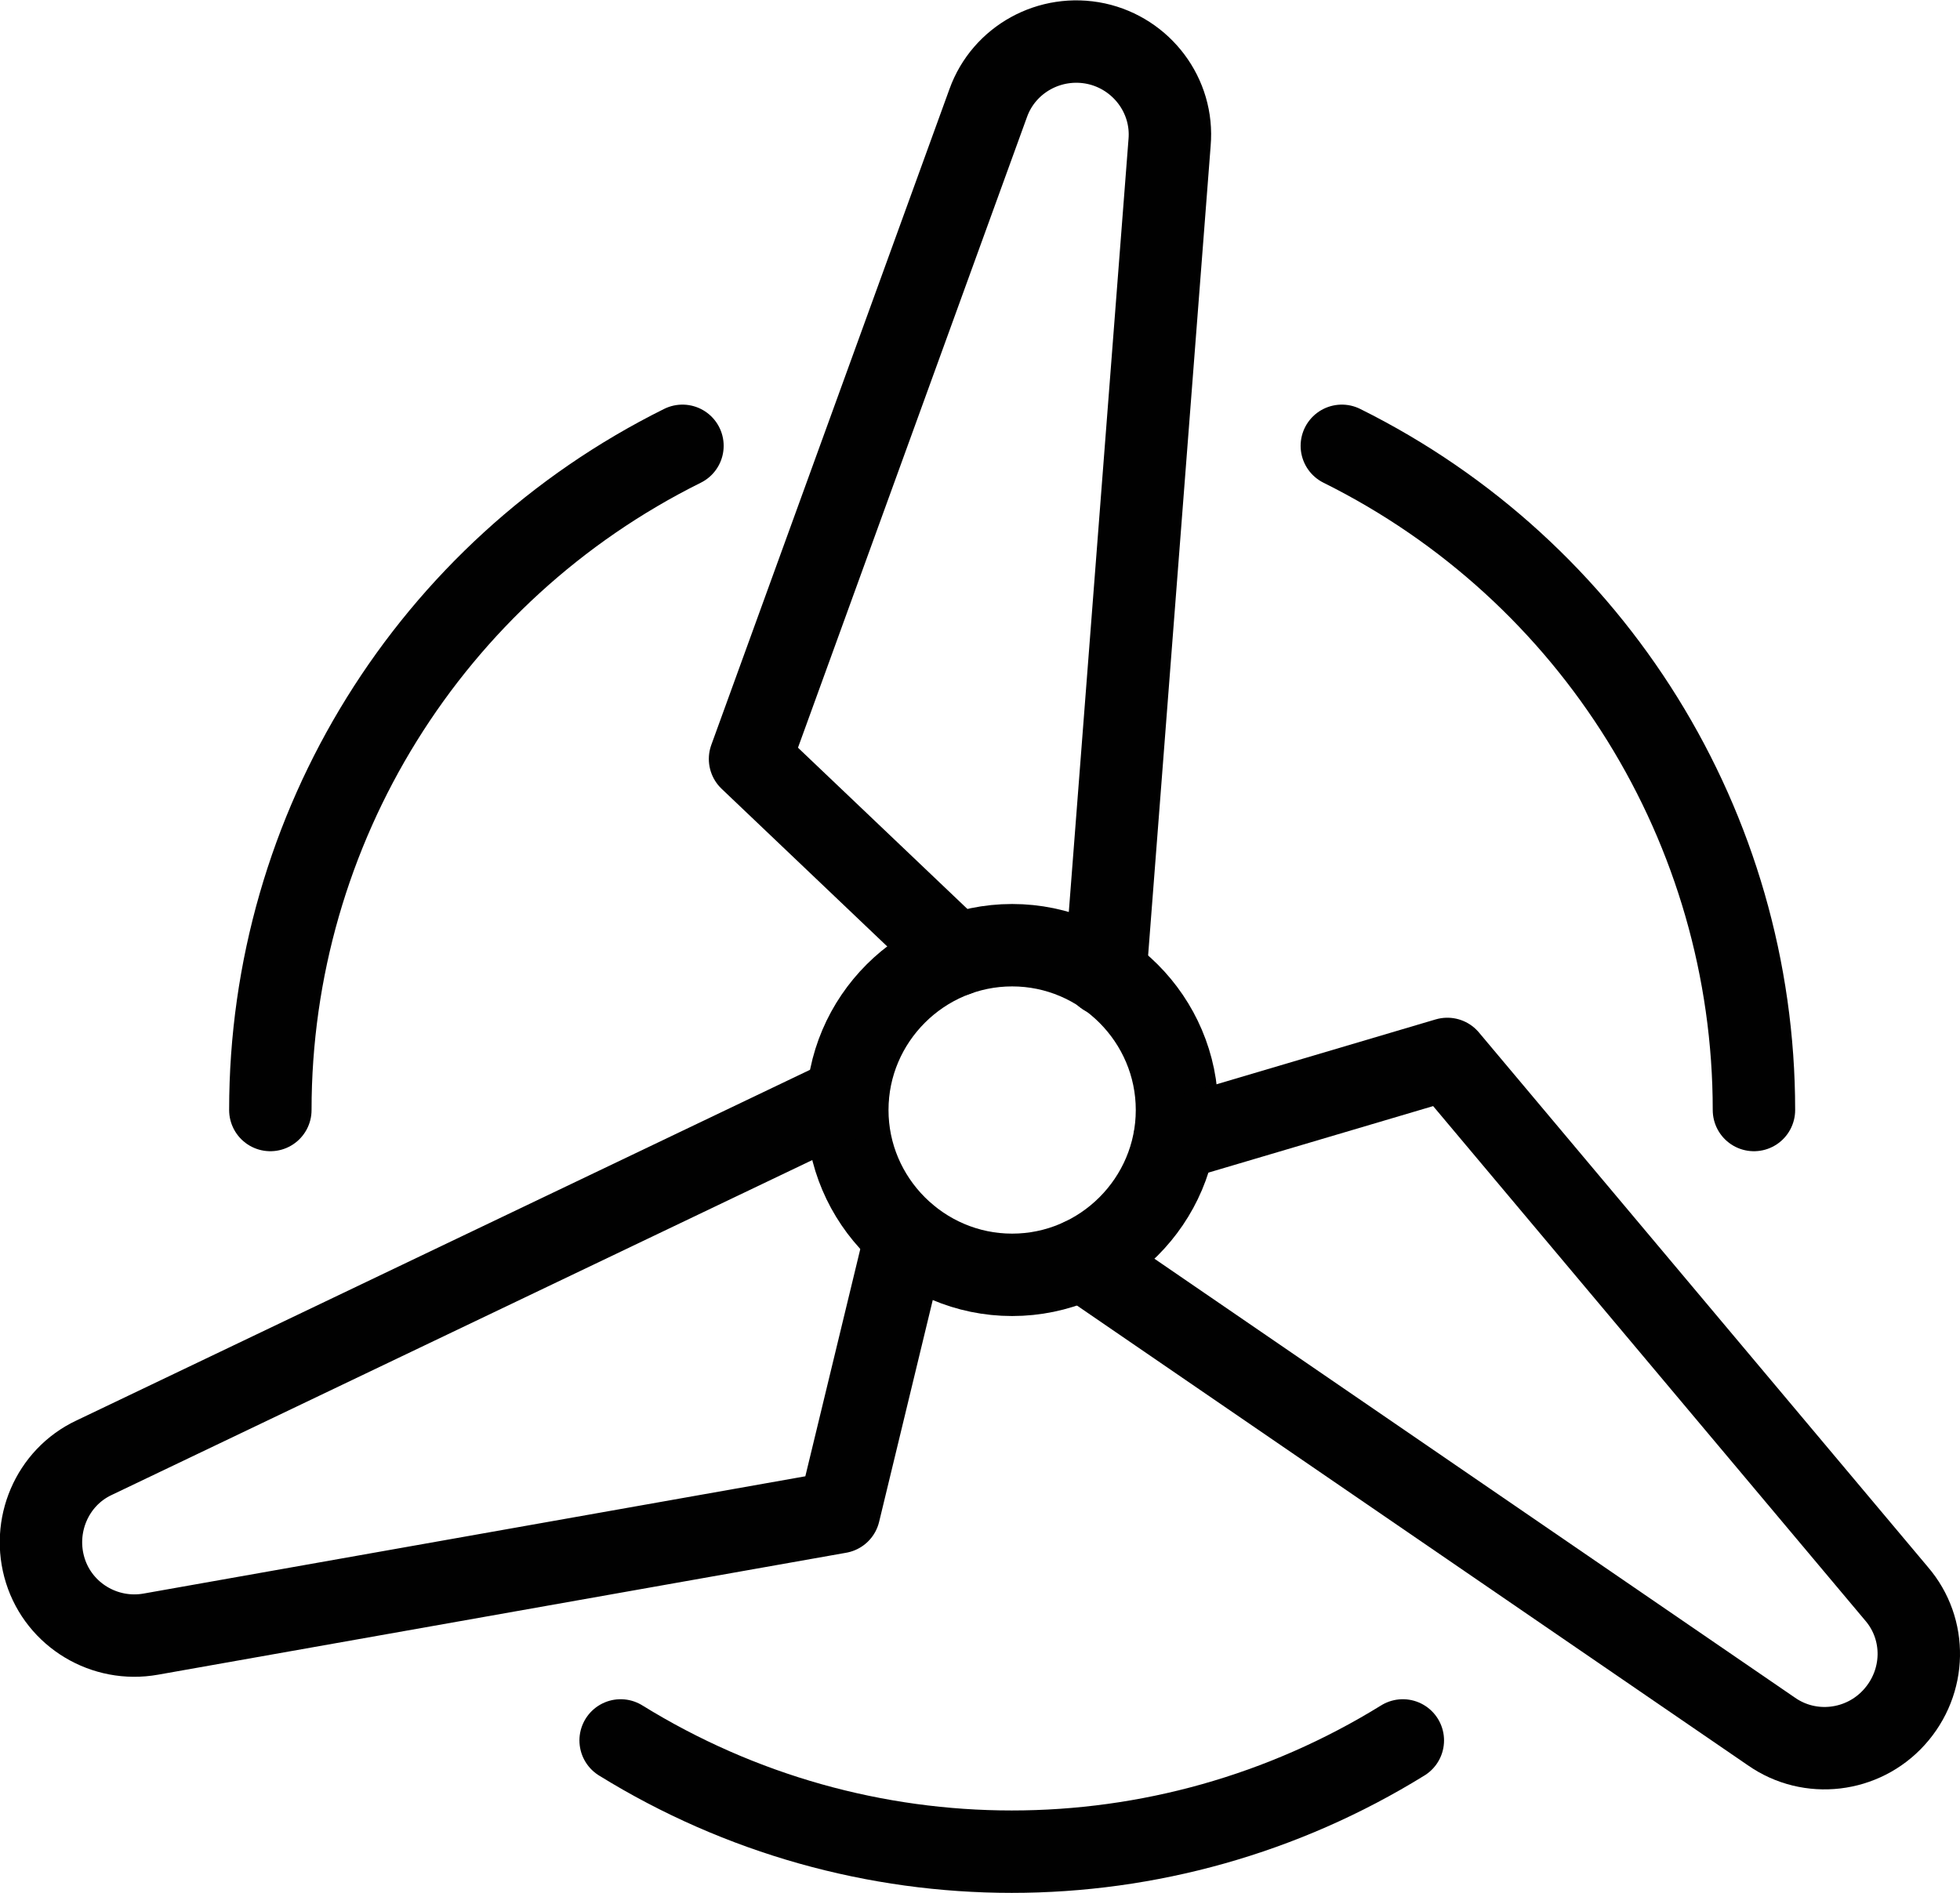 <?xml version="1.0" encoding="UTF-8"?><svg id="Lager_1" xmlns="http://www.w3.org/2000/svg" viewBox="0 0 23.78 22.97"><defs><style>.cls-1{fill:none;stroke:#010101;stroke-linecap:round;stroke-linejoin:round;}</style></defs><g id="Ecology_Renewable-Energy_renewable-energy-wind-turbine"><g id="Group_42"><g id="Light_42"><path id="Oval_7" class="cls-1" d="M12.28,15.47c1.1,0,2-.9,2-2s-.9-2-2-2-2,.9-2,2,.9,2,2,2Z"/><path id="Shape_275" class="cls-1" d="M16.28,5.41c3.06,1.52,5,4.64,5,8.06"/><path id="Shape_276" class="cls-1" d="M8.28,5.41c-3.06,1.52-5,4.64-5,8.06"/><path id="Shape_277" class="cls-1" d="M17.02,21.12c-2.91,1.8-6.58,1.8-9.49,0"/><path id="Shape_278" class="cls-1" d="M11.6,11.59l-2.5-2.38L11.99,1.25c.19-.53,.75-.84,1.31-.72,.55,.12,.94,.63,.89,1.2l-.78,10.1"/><path id="Shape_279" class="cls-1" d="M10.99,15l-.81,3.35-8.35,1.48c-.56,.1-1.11-.23-1.28-.77-.17-.54,.08-1.13,.59-1.37l9.14-4.37"/><path id="Shape_280" class="cls-1" d="M14.25,13.83l3.31-.98,5.45,6.49c.37,.43,.36,1.07-.03,1.5-.38,.42-1.02,.5-1.49,.17l-8.36-5.73"/></g></g></g></svg>